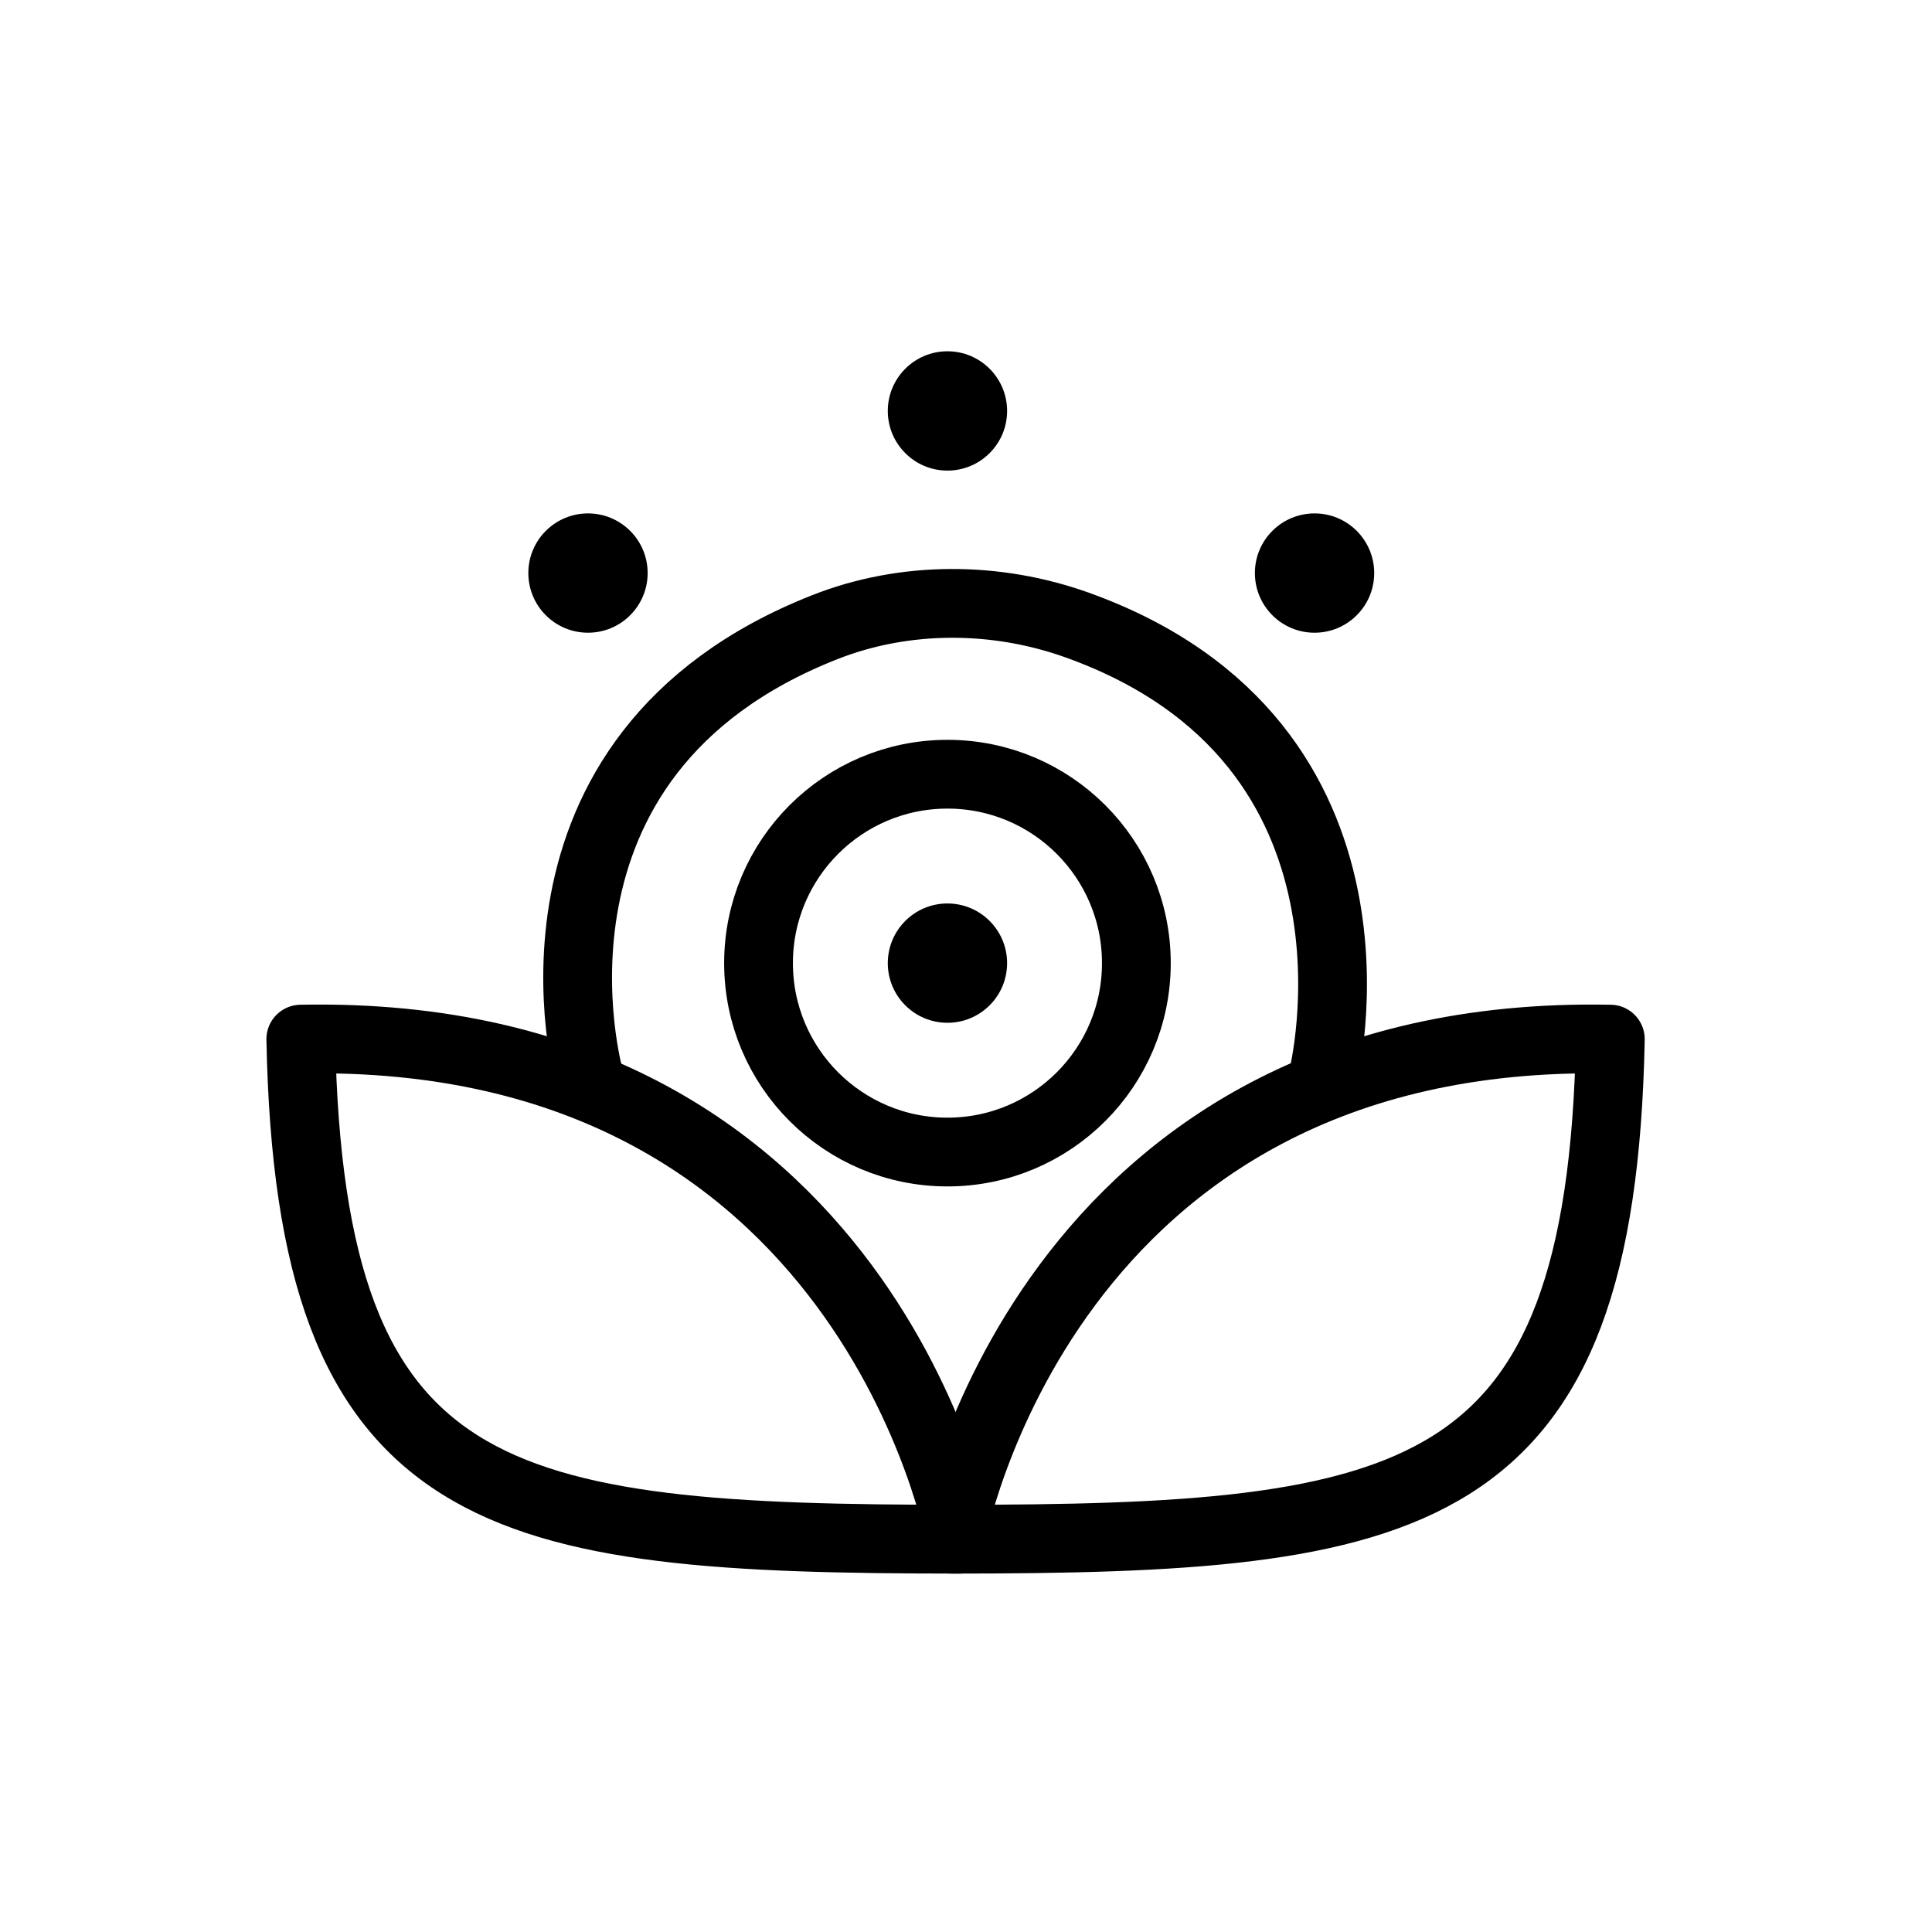 <?xml version="1.0" encoding="utf-8"?>
<!-- Generator: Adobe Illustrator 27.1.0, SVG Export Plug-In . SVG Version: 6.00 Build 0)  -->
<svg version="1.1" xmlns="http://www.w3.org/2000/svg" xmlns:xlink="http://www.w3.org/1999/xlink" x="0px" y="0px"
	 viewBox="0 0 561.87 561.87" style="enable-background:new 0 0 561.87 561.87;" xml:space="preserve">
<style type="text/css">
	.st0{display:none;}
	.st1{display:inline;}
	.st2{fill:none;stroke:#000000;stroke-width:20;stroke-miterlimit:10;}
	.st3{fill:none;stroke:#000000;stroke-width:20;stroke-linecap:round;stroke-miterlimit:10;}
	.st4{fill:none;stroke:#000000;stroke-width:20;stroke-linecap:round;stroke-linejoin:round;stroke-miterlimit:10;}
</style>
<g id="Layer_1" class="st0">
	<g class="st1">
		<path class="st2" d="M289.41,92.64c-3.6-3.83-9.68-3.8-13.24,0.06c-25.76,27.94-118.38,134.9-118.38,228.25
			C157.78,429.38,248.72,446,276.7,446s127.67-6.12,127.67-123.29C404.37,222.18,314.84,119.72,289.41,92.64z"/>
		<path class="st2" d="M285.42,191.28c-1.88-2-5.05-1.98-6.91,0.03c-13.44,14.58-61.77,70.39-61.77,119.1
			c0,56.57,47.45,65.24,62.05,65.24c14.6,0,66.61-3.19,66.61-64.33C345.4,258.87,298.69,205.41,285.42,191.28z"/>
		<path class="st3" d="M116.53,212.97c0,0-78.7,93.56,0,184.5"/>
		<path class="st3" d="M446.86,397.47c0,0,78.7-93.56,0-184.5"/>
	</g>
</g>
<g id="Layer_2" class="st0">
	<g class="st1">
		<path class="st3" d="M437.17,243.44c0,0-11.28-175.36-165.11-175.36S62.85,334.19,138.99,493.8"/>
		<path class="st3" d="M465.51,186.12c0,0,62.3,246.62-104.99,296.96s-215.9-214.57-119.99-296.96
			c93.81-74.42,155.29,107.51,127.89,175.25c-28.88,71.39-93.63,32.73-104.81-25.26c-11.84-61.38,8.07-81.17,28.84-81.54
			c20.77-0.38,31.53,29.98,34.87,61.13"/>
	</g>
</g>
<g id="Layer_3" class="st0">
	<g class="st1">
		<circle class="st3" cx="295.14" cy="97.61" r="41.48"/>
		
			<ellipse transform="matrix(0.993 -0.117 0.117 0.993 -20.968 34.867)" class="st3" cx="285.15" cy="195.22" rx="99.55" ry="55.15"/>
		
			<ellipse transform="matrix(0.078 -0.997 0.997 0.078 -70.409 560.943)" class="st3" cx="267.95" cy="318.52" rx="67.52" ry="133.65"/>
		<ellipse class="st3" cx="280.93" cy="446.18" rx="185.11" ry="59.55"/>
	</g>
</g>
<g id="Layer_4">
	<g>
		<path class="st4" d="M276.43,447.63c0,0,26.71-148.71,191.89-145.43C465.68,438.41,411.61,447.63,276.43,447.63z"/>
		<path class="st4" d="M279.37,447.63c0,0-26.71-148.71-191.89-145.43C90.12,438.41,144.19,447.63,279.37,447.63z"/>
		<path class="st4" d="M171.35,313.3c0,0-26.35-93.52,68.53-130.91c23.3-9.18,49.85-9.05,73.42-0.6
			c95.94,34.43,71.44,131.51,71.44,131.51"/>
		<circle class="st4" cx="275.54" cy="280.1" r="54.94"/>
		<circle cx="275.54" cy="280.1" r="17.35"/>
		<circle cx="275.54" cy="119.51" r="17.35"/>
		<circle cx="171" cy="166.66" r="17.35"/>
		<circle cx="382.3" cy="166.66" r="17.35"/>
	</g>
</g>
</svg>
